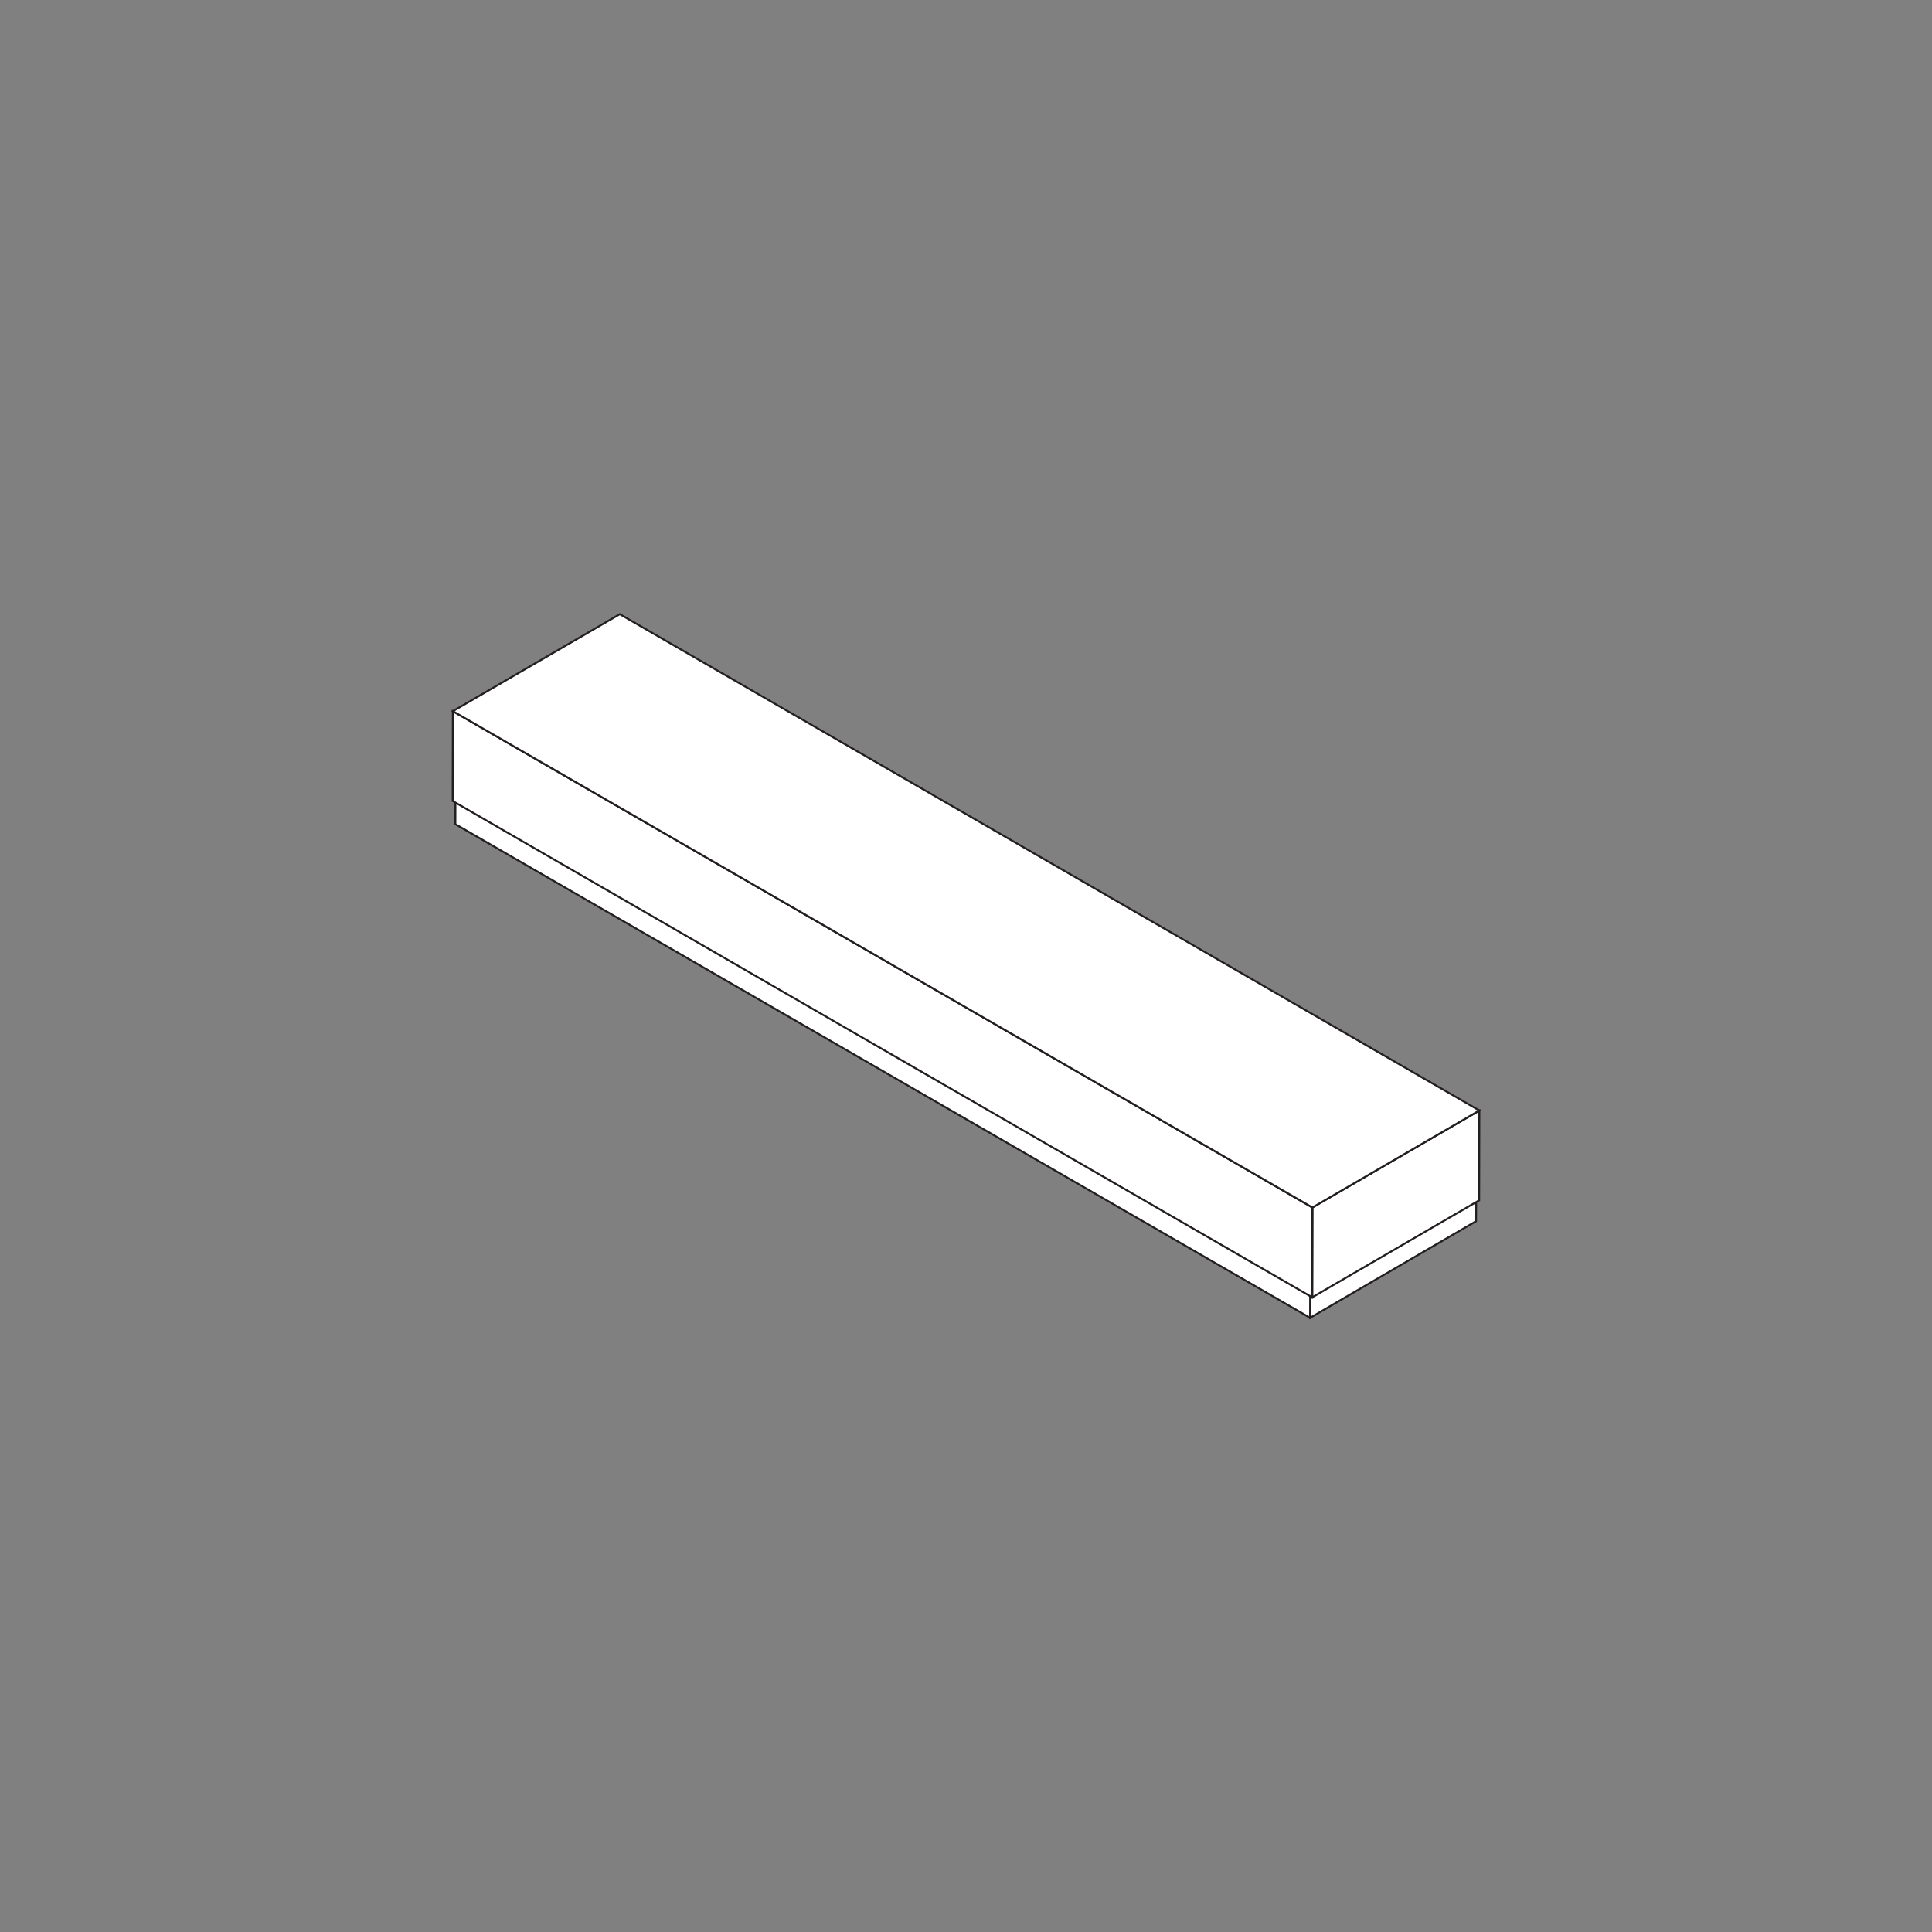 <?xml version="1.0" encoding="utf-8"?>
<!-- Generator: Adobe Illustrator 25.4.1, SVG Export Plug-In . SVG Version: 6.00 Build 0)  -->
<svg version="1.1" id="Layer_1" xmlns="http://www.w3.org/2000/svg" xmlns:xlink="http://www.w3.org/1999/xlink" x="0px" y="0px"
	 viewBox="0 0 1000 1000" style="enable-background:new 0 0 1000 1000;" xml:space="preserve">
<rect x="0" y="0" width="1000" height="1000" fill="#808080" stroke="none"/>
<style type="text/css">
	.st0{enable-background:new    ;}
	.st1{fill:#FFFFFF;stroke:#231F20;stroke-miterlimit:10;}
	.st2{fill:#FFFFFF;stroke:#231F20;stroke-width:1.277;stroke-miterlimit:10;}
	.st3{fill:#FFFFFF;stroke:#231F20;stroke-width:1.439;stroke-miterlimit:10;}
</style>
<g>
	<g>
		<g class="st0">
			<g>
				<polygon class="st1" points="764.2,574.4 764,632.1 678.1,682.1 678.3,624.3 				"/>
			</g>
			<g>
				<polygon class="st1" points="678.3,624.3 678.1,682.1 235.7,426.6 235.8,368.9 				"/>
			</g>
			<g>
				<polygon class="st1" points="764.2,574.4 678.3,624.3 235.8,368.9 321.7,319 				"/>
			</g>
		</g>
	</g>
	<g>
		<g class="st0">
			<g>
				<polygon class="st1" points="765.7,574.8 765.6,621.3 679.2,671.5 679.3,625 				"/>
			</g>
			<g>
				<polygon class="st1" points="679.3,625 679.2,671.5 234.3,414.6 234.4,368.1 				"/>
			</g>
			<g>
				<polygon class="st1" points="765.7,574.8 679.3,625 234.4,368.1 320.8,317.9 				"/>
			</g>
		</g>
	</g>
</g>
</svg>

